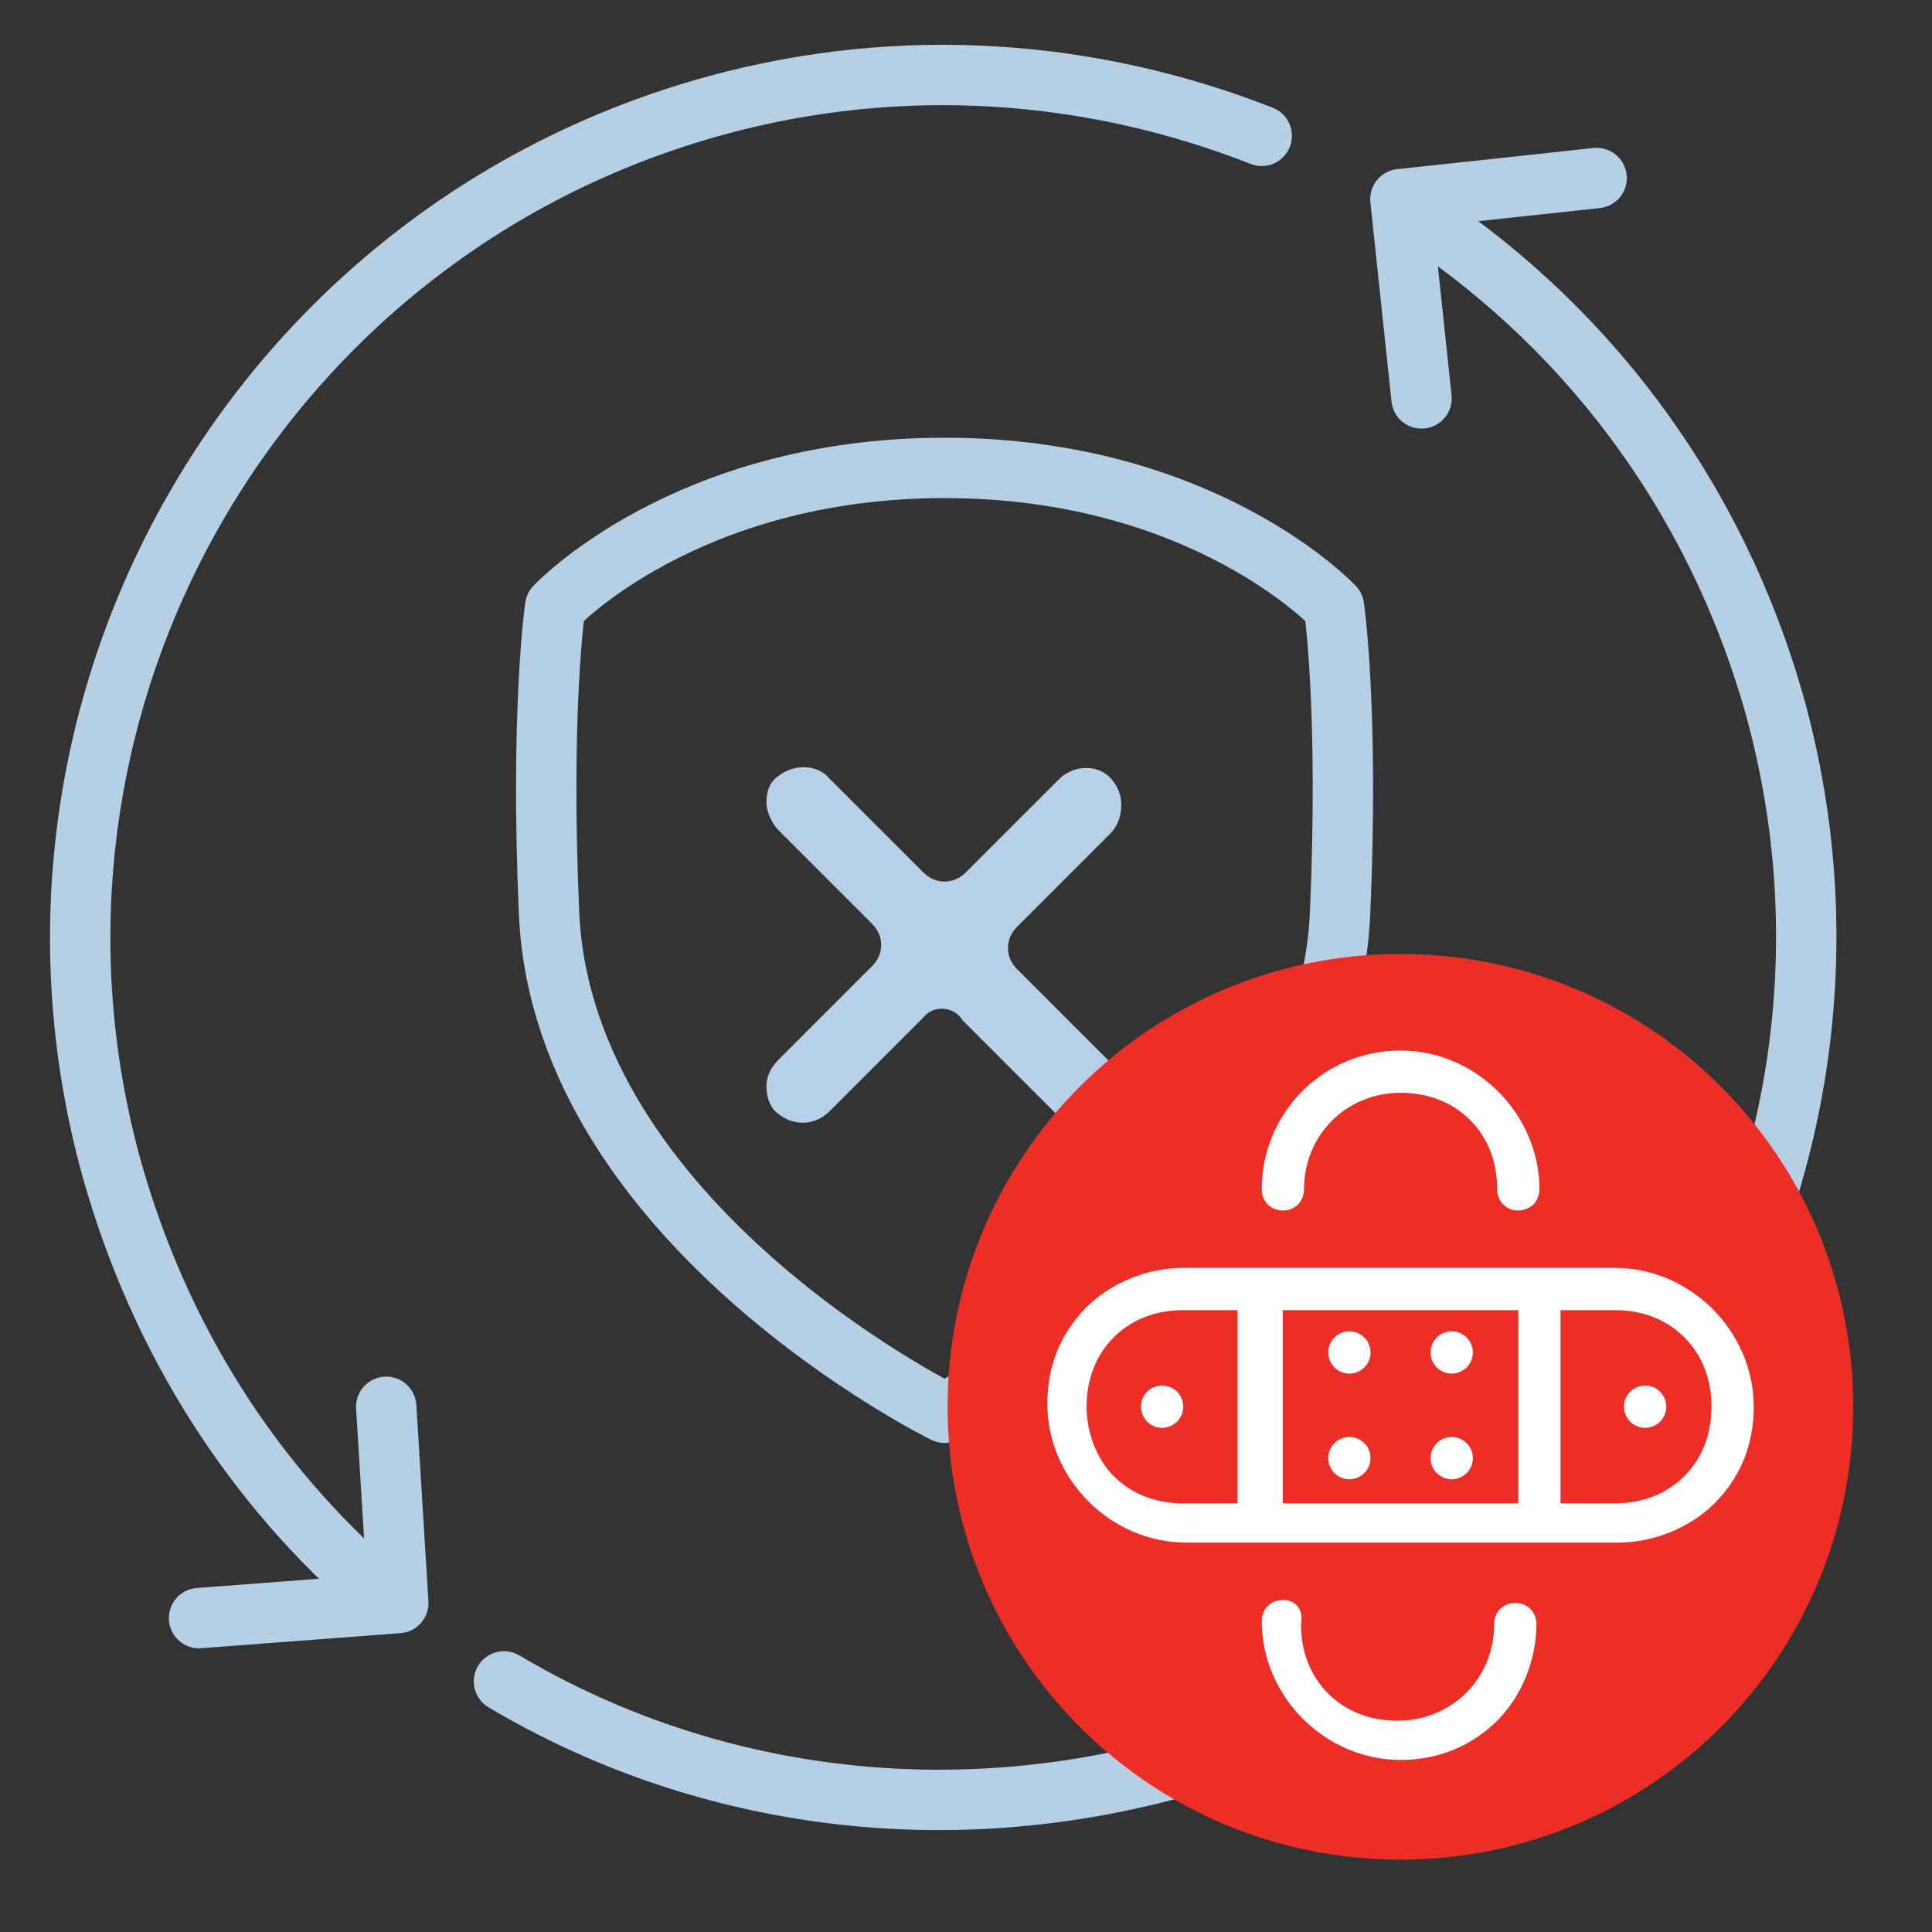 <svg xmlns="http://www.w3.org/2000/svg" width="64" height="64" fill="none" viewBox="0 0 64 64"><rect x="0" y="0" width="64" height="64" fill="#333333" stroke="none"/><g id="Patching Efficiency Blue 1"><g id="Group"><path id="Fill-3_89_" stroke="#B5CFE5" stroke-linecap="round" stroke-linejoin="round" stroke-width="2" d="M31.29 15.5c8.6 0 12.9 4.6 12.9 4.6s.5 3.4.2 10.2c-.5 10.3-13.1 16.5-13.1 16.5s-12.6-6.2-13.1-16.5c-.3-6.8.2-10.2.2-10.2s4.3-4.6 12.9-4.6Z"/><path id="Vector" stroke="#B5CFE5" stroke-linecap="round" stroke-linejoin="round" stroke-width="2" d="M12.596 52.8c-4.2-3.6-7.3-8.4-8.9-14.1-4.2-15.2 4.7-31 20-35.2 6.2-1.7 12.5-1.2 18.1 1"/><path id="Vector_2" stroke="#B5CFE5" stroke-linecap="round" stroke-linejoin="round" stroke-width="2" d="M46.595 6.898c5.8 3.7 10.2 9.4 12.2 16.5 4.2 15.2-4.7 31-20 35.2-7.8 2.1-15.7.9-22.1-2.9"/><path id="Vector_3" stroke="#B5CFE5" stroke-linecap="round" stroke-linejoin="round" stroke-width="2" d="m47.09 13.198-.7-6.6 6.5-.7"/><path id="Vector_4" stroke="#B5CFE5" stroke-linecap="round" stroke-linejoin="round" stroke-width="2" d="m6.594 53.602 6.6-.5-.4-6.5"/><path id="Vector_5" fill="#B5D0E7" d="m30.59 33.703-3.1 3.1c-.5.5-1.2.5-1.7.1-.3-.2-.4-.6-.4-.9 0-.3.1-.6.4-.9l3.1-3.1c.4-.4.4-1 0-1.4l-3.1-3.1c-.2-.2-.4-.6-.4-.9 0-.4.1-.7.4-.9.5-.4 1.3-.4 1.7.1l3.1 3.1c.4.4 1 .4 1.4 0l3.1-3.1c.5-.5 1.4-.5 1.8.1.4.5.3 1.3-.1 1.7l-3.1 3.1c-.4.4-.4 1 0 1.4l3.1 3.1c.5.5.5 1.4-.1 1.8-.5.4-1.3.3-1.7-.1l-3.1-3.1c-.3-.5-1-.5-1.3-.1Z"/><path id="Fill-3_84_" fill="#ED2E26" d="M61.39 46.602c0 8.3-6.7 15-15 15s-15-6.7-15-15 6.7-15 15-15 15 6.7 15 15Z"/><g id="Group_2" fill="#fff"><path id="Vector_6" d="M39.195 42c-1.2 0-2.4.5-3.2 1.3-.9.9-1.3 2-1.3 3.2 0 2.5 2.1 4.6 4.6 4.6h14.3c1.2 0 2.4-.5 3.2-1.3.9-.9 1.3-2 1.3-3.2 0-2.5-2.1-4.6-4.6-4.6h-14.3Zm0 7.8c-.9 0-1.7-.3-2.3-.9-.6-.6-.9-1.5-.9-2.3 0-.9.3-1.7.9-2.3.6-.6 1.4-.9 2.3-.9h1.8v6.4h-1.8Zm3.3 0v-6.4h7.8v6.4h-7.8Zm14.2-3.2c0 .9-.3 1.7-.9 2.3-.6.6-1.4.9-2.3.9h-1.8v-6.4h1.8c.9 0 1.7.3 2.3.9.6.6.9 1.4.9 2.3Z"/><path id="Vector_7" d="M41.797 39.4c0 .4.3.7.7.7.4 0 .7-.3.7-.7 0-1.8 1.4-3.2 3.2-3.2.9 0 1.7.3 2.3.9.6.6.9 1.4.9 2.3 0 .4.3.7.7.7.2 0 .4-.1.5-.2.1-.1.2-.3.2-.5 0-2.5-2.1-4.6-4.6-4.6-2.6 0-4.6 2.1-4.6 4.6Z"/><path id="Vector_8" d="M42.497 53c-.4 0-.7.3-.7.7 0 2.5 2.1 4.6 4.6 4.6 1.3 0 2.4-.5 3.2-1.3.8-.8 1.3-2 1.3-3.2 0-.4-.3-.7-.7-.7-.4 0-.7.3-.7.7 0 1.8-1.4 3.2-3.2 3.2-.9 0-1.7-.3-2.3-.9-.6-.6-.9-1.4-.9-2.3.1-.5-.2-.8-.6-.8Z"/><path id="Vector_9" d="M38.497 47.298a.7.7 0 1 0 0-1.4.7.7 0 0 0 0 1.4Z"/><path id="Vector_10" d="M54.497 47.298a.7.7 0 1 0 0-1.4.7.7 0 0 0 0 1.4Z"/><path id="Vector_11" d="M48.09 49.002a.7.7 0 1 0 0-1.4.7.7 0 0 0 0 1.4Z"/><path id="Vector_12" d="M44.7 49.002a.7.7 0 1 0 0-1.4.7.7 0 0 0 0 1.4Z"/><path id="Vector_13" d="M48.09 45.502a.7.7 0 1 0 0-1.4.7.7 0 0 0 0 1.4Z"/><path id="Vector_14" d="M44.7 45.502a.7.7 0 1 0 0-1.4.7.7 0 0 0 0 1.4Z"/></g></g></g></svg>